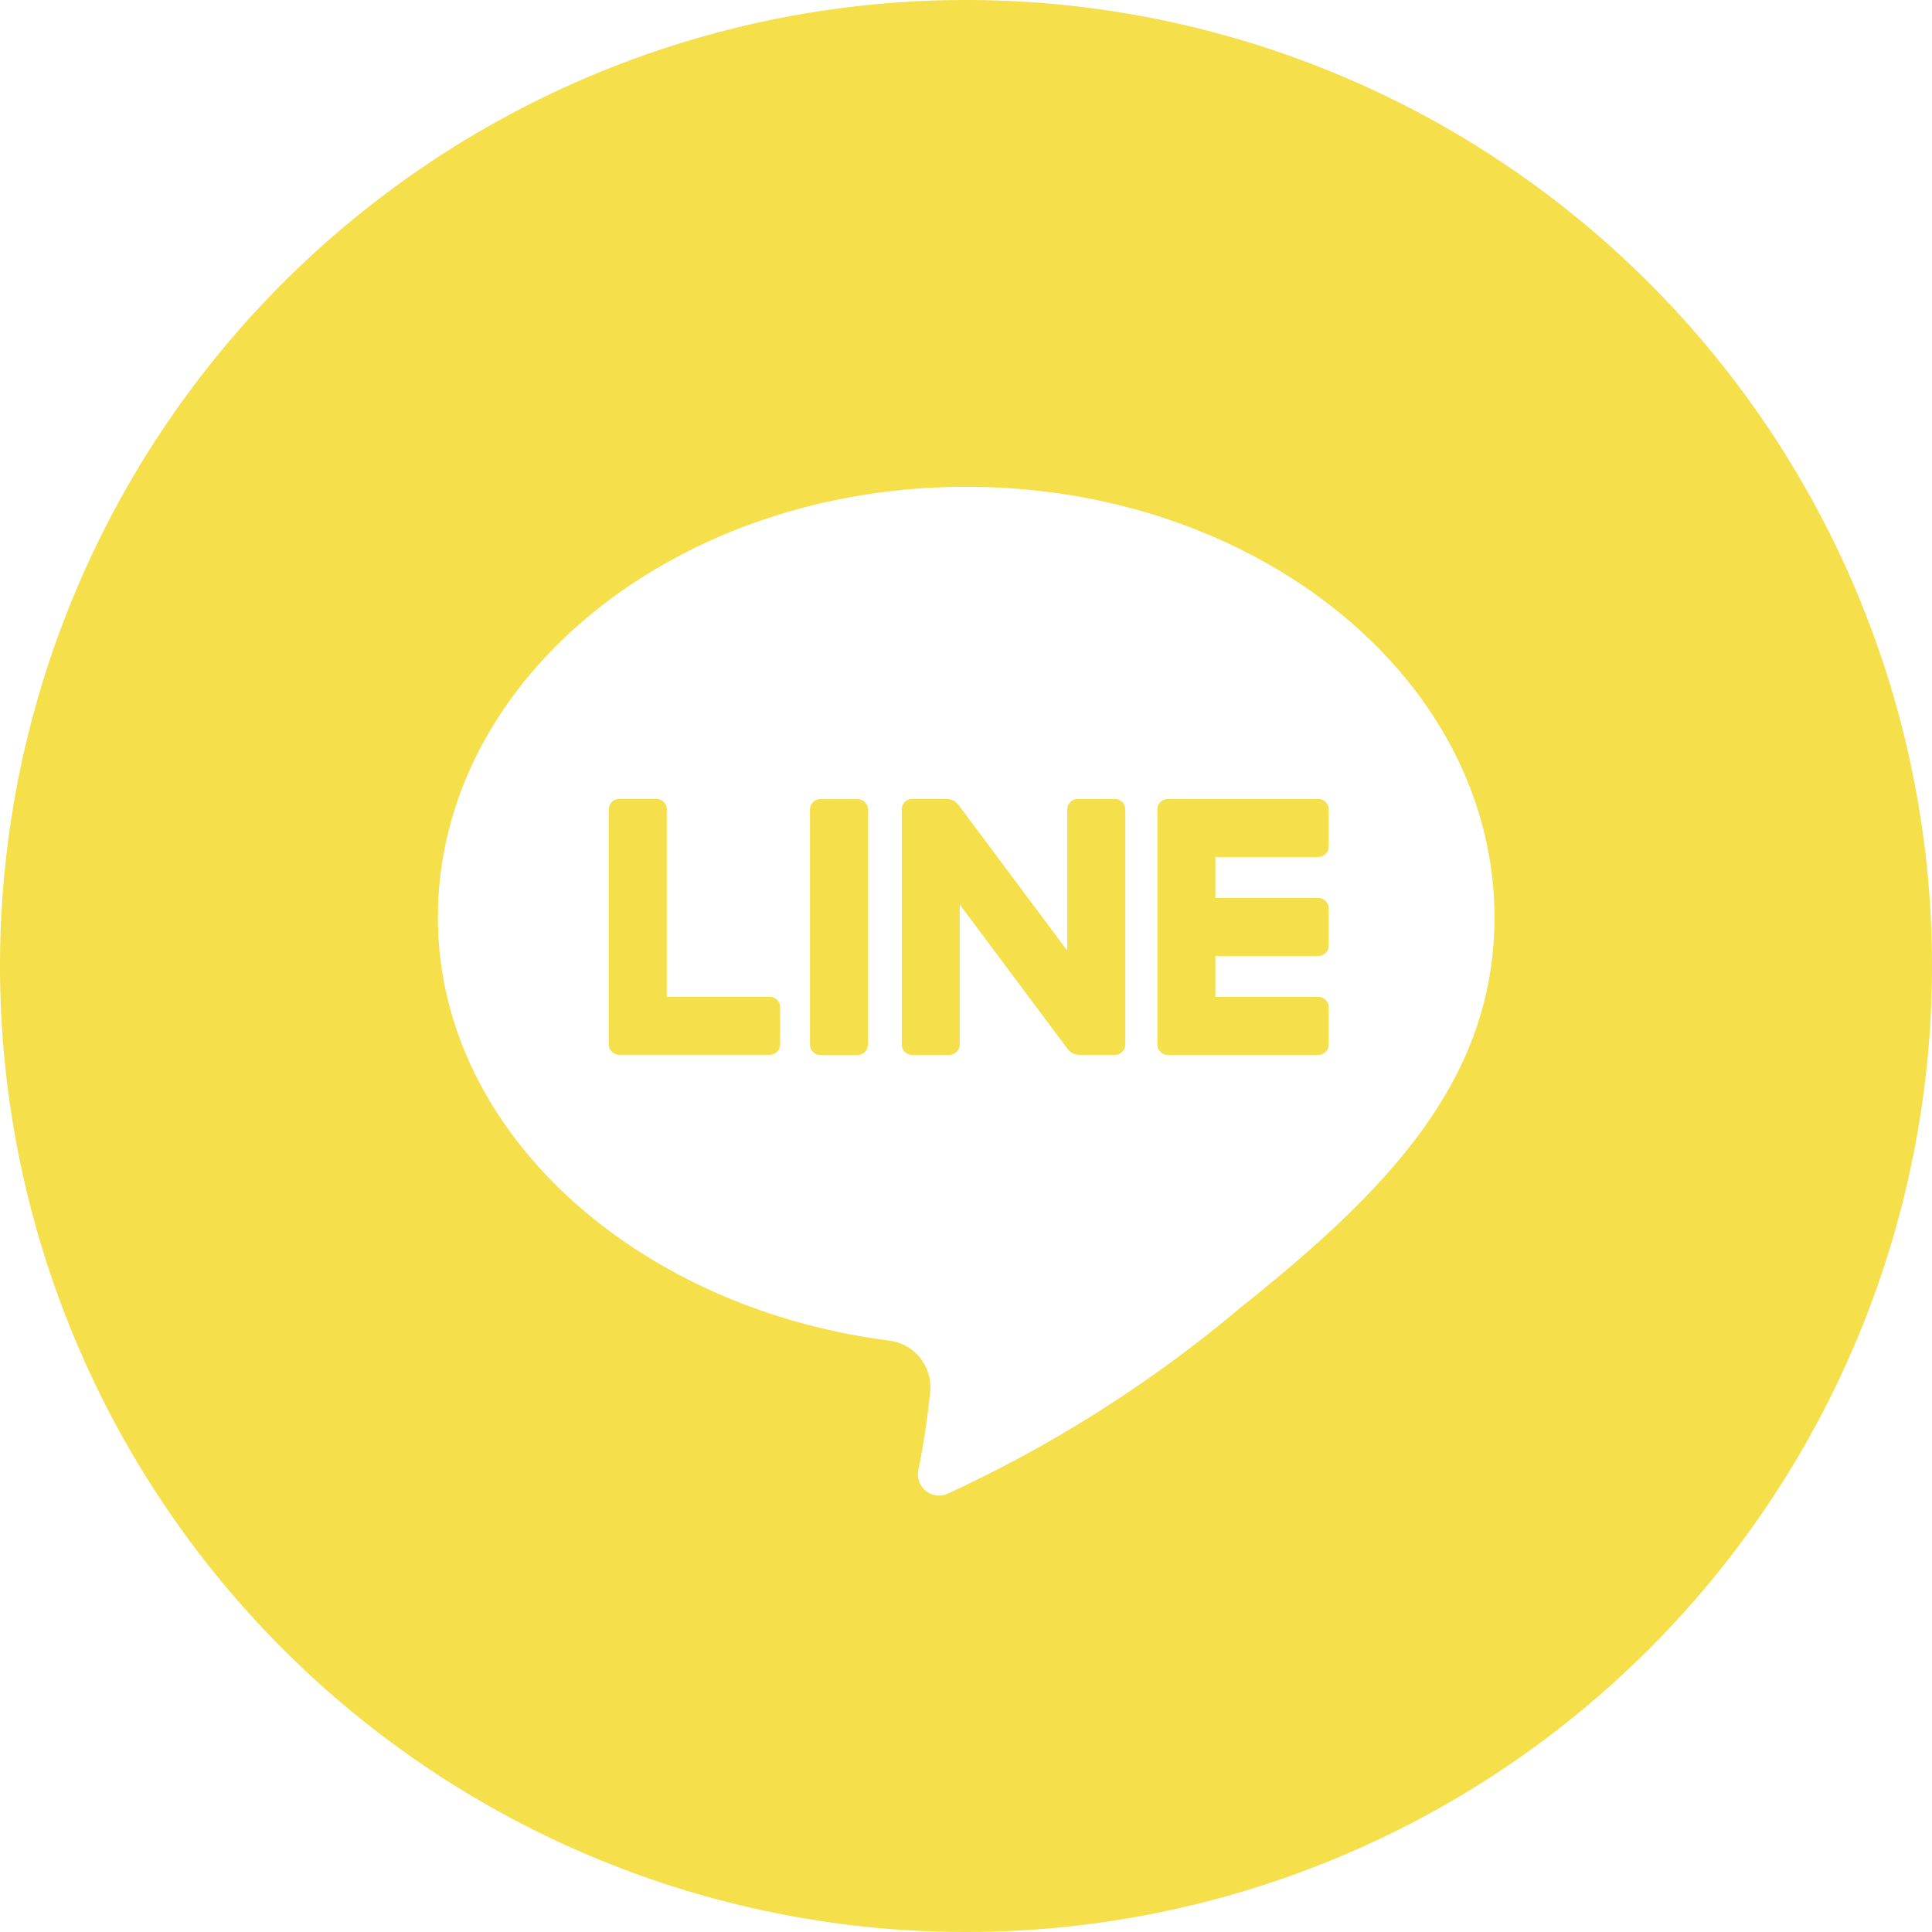 <svg id="Group_17" data-name="Group 17" xmlns="http://www.w3.org/2000/svg" width="48" height="48" viewBox="0 0 48 48">
  <path id="Path_1" data-name="Path 1" d="M244.9,212.4h-.926a.257.257,0,0,0-.257.257v3.512l-2.7-3.618a.378.378,0,0,0-.3-.152h-.856a.257.257,0,0,0-.257.257V218.5a.257.257,0,0,0,.257.257h.926a.257.257,0,0,0,.257-.257V215.02l2.676,3.584a.377.377,0,0,0,.3.152h.881a.257.257,0,0,0,.257-.257v-5.842A.257.257,0,0,0,244.9,212.4Z" transform="translate(-217.2 -192.549)" fill="#f5df4b"/>
  <path id="Path_2" data-name="Path 2" d="M165.7,217.311h-2.558v-4.659a.257.257,0,0,0-.257-.257h-.926a.257.257,0,0,0-.257.257v5.842a.257.257,0,0,0,.257.257h3.742a.257.257,0,0,0,.257-.257v-.926a.257.257,0,0,0-.258-.257Z" transform="translate(-146.576 -192.545)" fill="#f5df4b"/>
  <path id="Path_3" data-name="Path 3" d="M215.051,212.4h.926a.257.257,0,0,1,.257.257v5.842a.257.257,0,0,1-.257.257h-.926a.257.257,0,0,1-.257-.257v-5.842A.257.257,0,0,1,215.051,212.4Z" transform="translate(-194.67 -192.545)" fill="#f5df4b"/>
  <path id="Path_4" data-name="Path 4" d="M24,0A24,24,0,1,0,48,24,24,24,0,0,0,24,0Zm6.788,32.514a32.2,32.2,0,0,1-7.251,4.6.527.527,0,0,1-.721-.594,18.839,18.839,0,0,0,.293-1.937A1.167,1.167,0,0,0,22.1,33.307c-6.28-.8-11.22-5.176-11.22-10.512,0-5.91,5.876-10.7,13.125-10.7s13.125,4.791,13.125,10.7C37.125,26.855,34.455,29.588,30.788,32.514Z" fill="#f5df4b"/>
  <path id="Path_5" data-name="Path 5" d="M311.3,212.4h-3.742a.257.257,0,0,0-.257.257V218.5a.257.257,0,0,0,.257.257H311.3a.257.257,0,0,0,.257-.257v-.926a.257.257,0,0,0-.257-.257h-2.558V216.3H311.3a.257.257,0,0,0,.257-.257v-.926a.257.257,0,0,0-.257-.257h-2.558V213.84H311.3a.257.257,0,0,0,.257-.257v-.926A.257.257,0,0,0,311.3,212.4Z" transform="translate(-278.546 -192.549)" fill="#f5df4b"/>
</svg>
